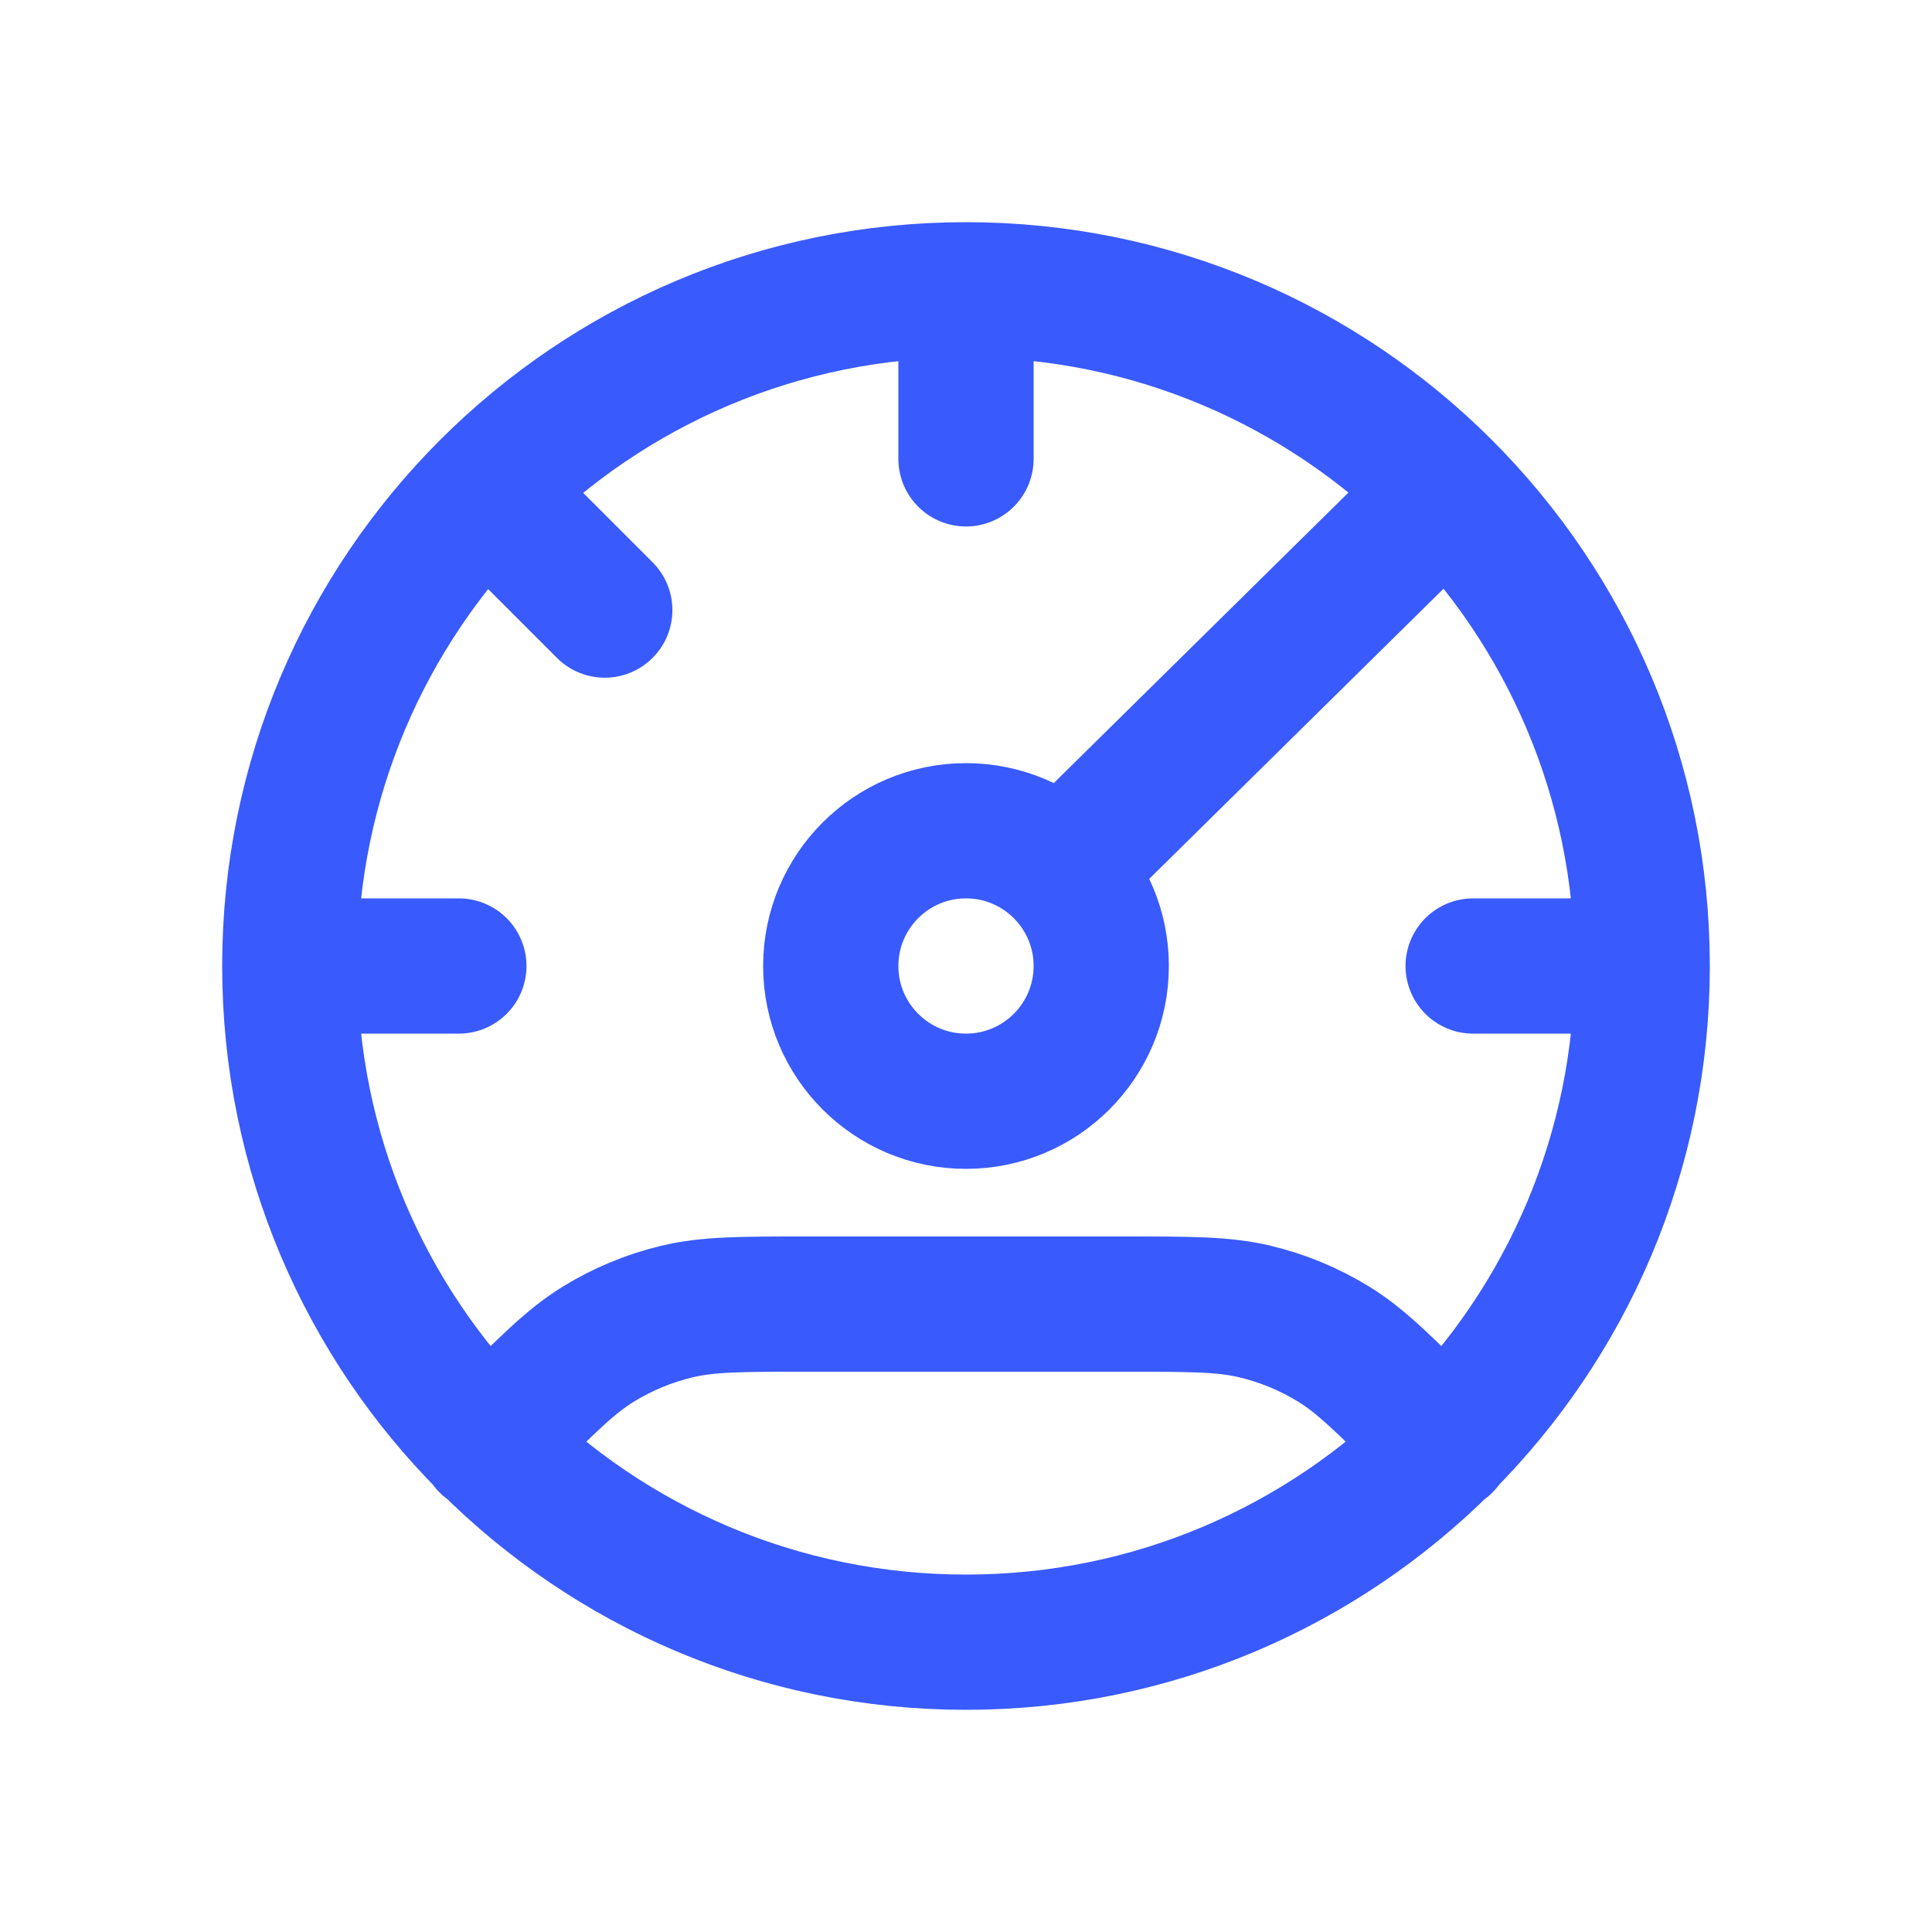 <svg width="40" height="40" viewBox="0 0 40 40" fill="none" xmlns="http://www.w3.org/2000/svg">
<path d="M34 20C34 27.732 27.732 34 20 34C12.268 34 6 27.732 6 20M34 20C34 12.268 27.732 6 20 6M34 20H30.5M6 20C6 12.268 12.268 6 20 6M6 20H9.5M20 6V9.5M29.91 10.2L22.1 17.9M29.91 29.91L29.624 29.624C28.656 28.656 28.172 28.172 27.606 27.825C27.105 27.518 26.559 27.292 25.988 27.155C25.343 27 24.658 27 23.289 27L16.711 27C15.342 27 14.657 27 14.012 27.155C13.441 27.292 12.895 27.518 12.394 27.825C11.829 28.172 11.344 28.656 10.376 29.624L10.09 29.91M10.09 10.2L12.521 12.631M22.8 20C22.8 21.546 21.546 22.8 20 22.8C18.454 22.8 17.2 21.546 17.2 20C17.2 18.454 18.454 17.2 20 17.2C21.546 17.2 22.8 18.454 22.8 20Z" stroke="#395AFC" stroke-width="2.8" stroke-linecap="round" stroke-linejoin="round"/>
</svg>
